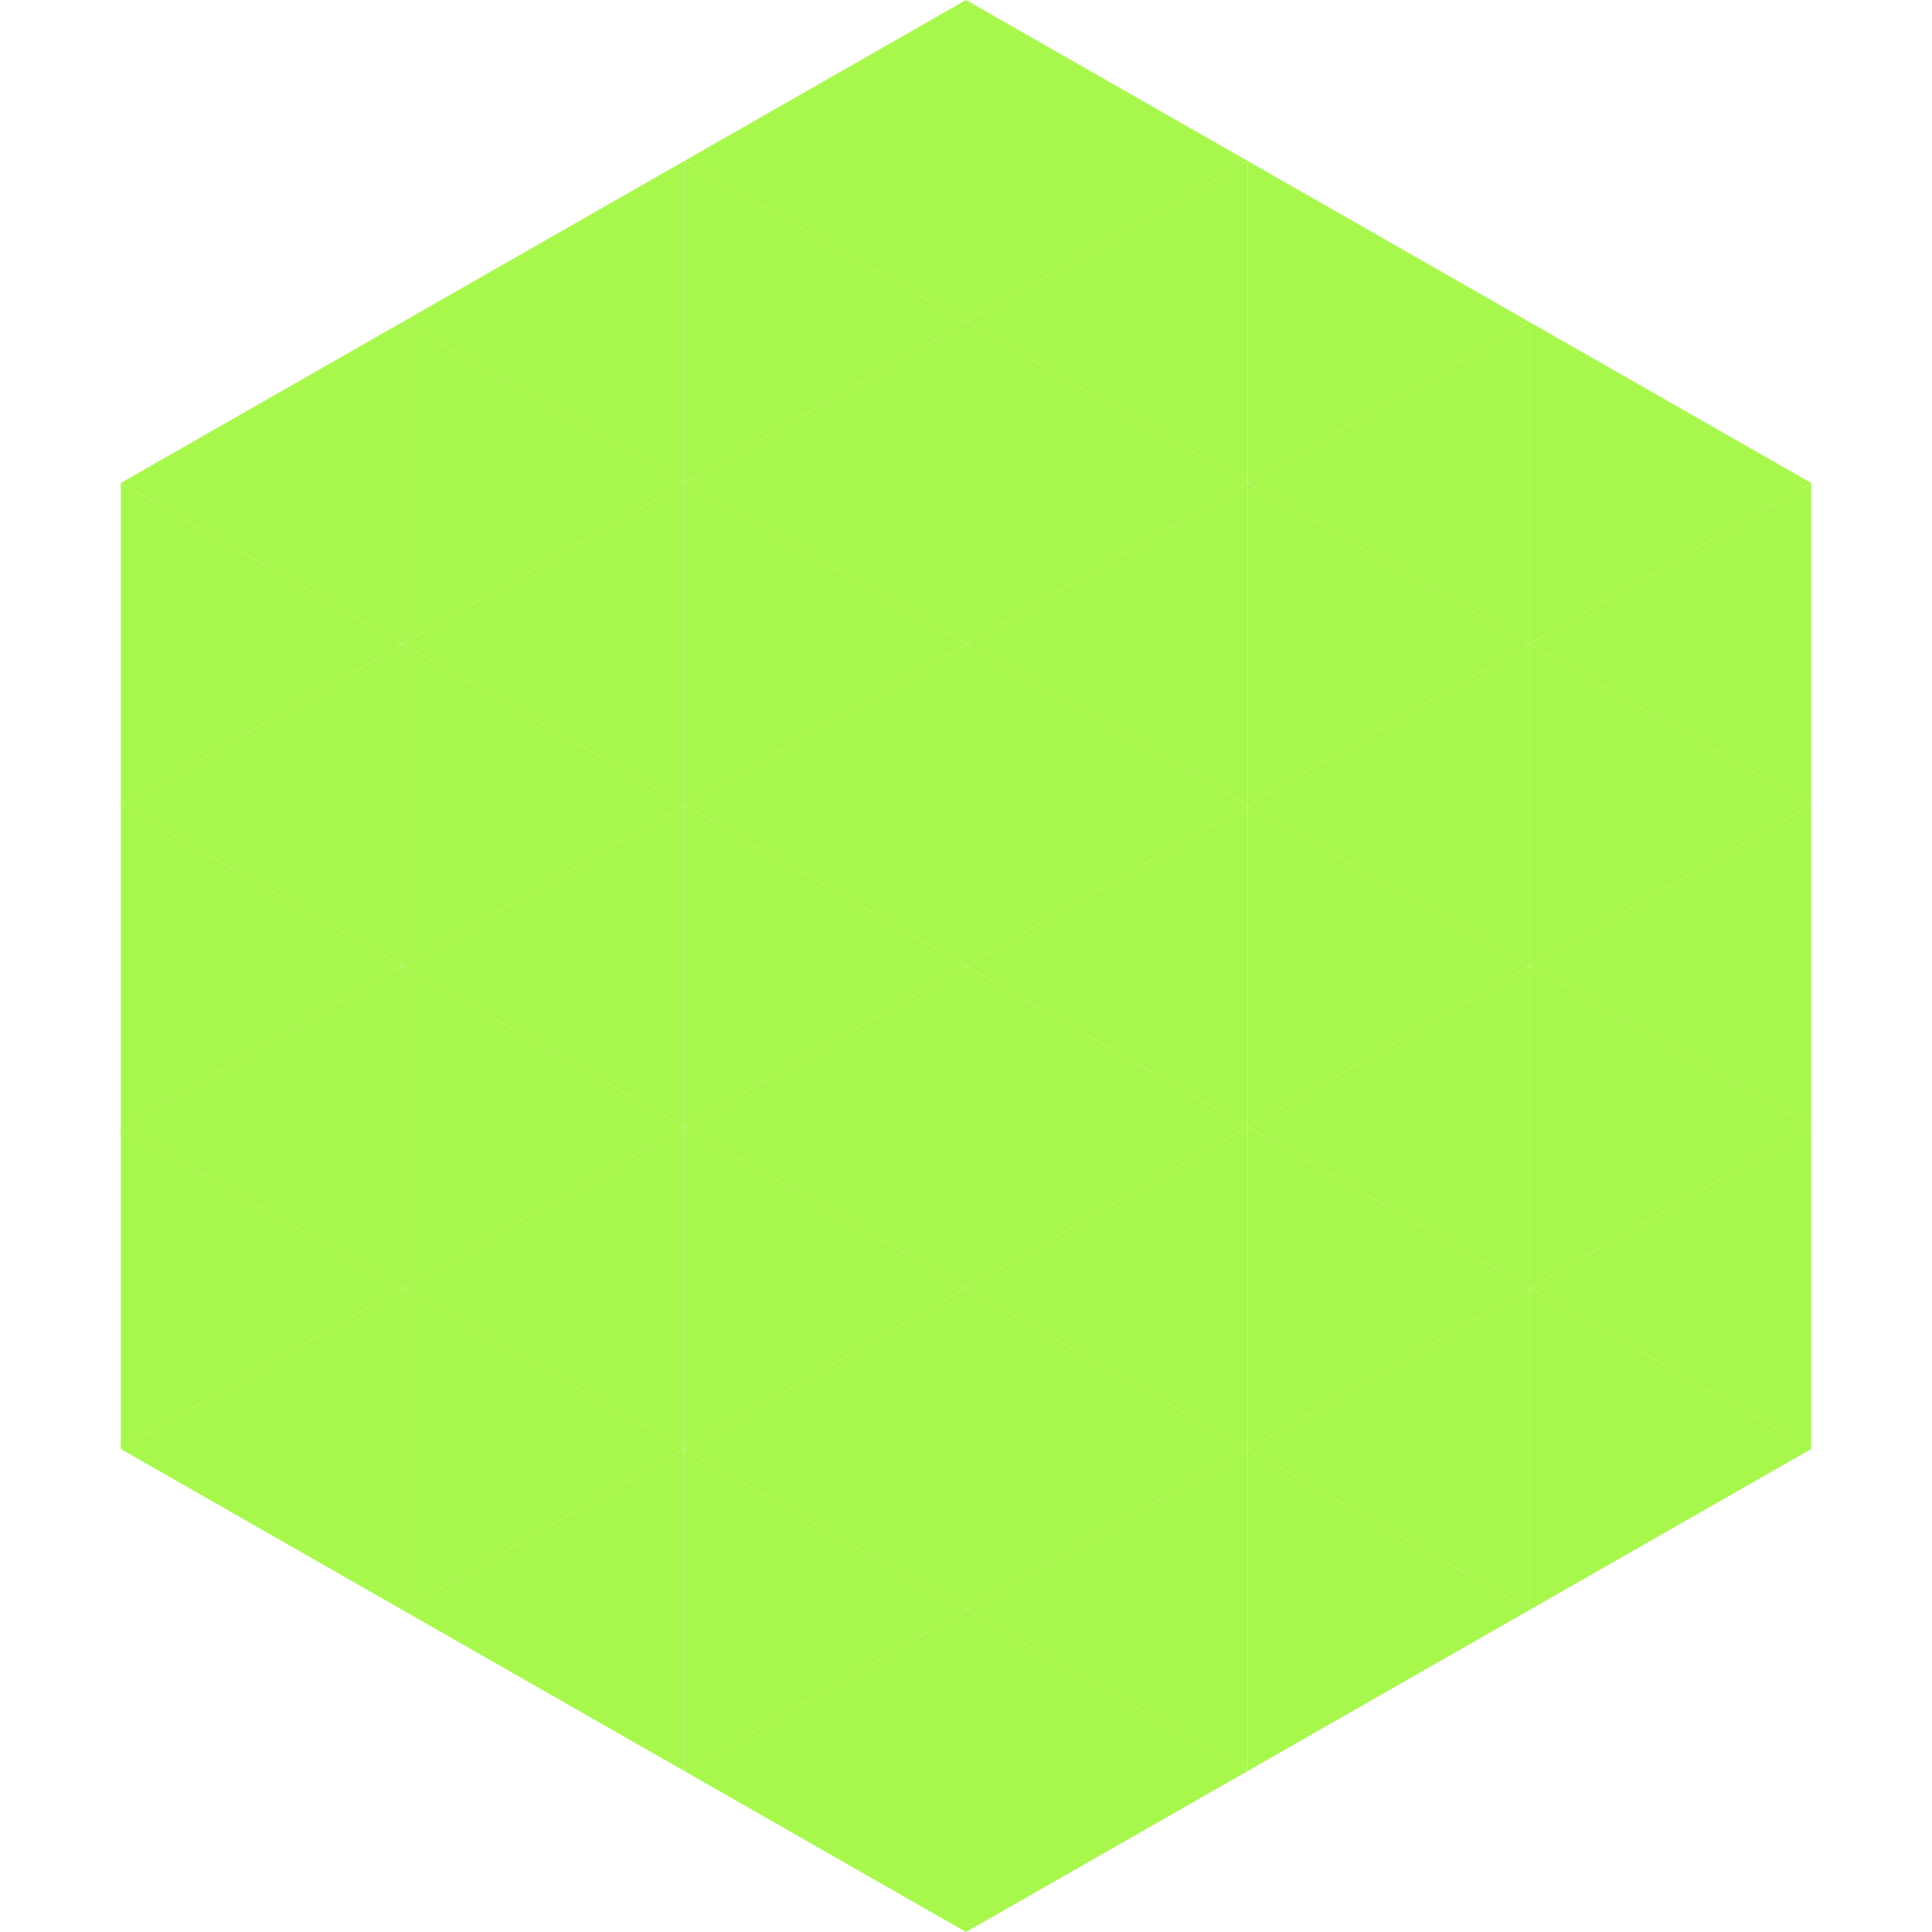 <?xml version="1.0"?>
<!-- Generated by SVGo -->
<svg width="240" height="240"
     xmlns="http://www.w3.org/2000/svg"
     xmlns:xlink="http://www.w3.org/1999/xlink">
<polygon points="50,40 15,60 50,80" style="fill:rgb(168,247,77)" />
<polygon points="190,40 225,60 190,80" style="fill:rgb(168,247,77)" />
<polygon points="15,60 50,80 15,100" style="fill:rgb(168,247,77)" />
<polygon points="225,60 190,80 225,100" style="fill:rgb(168,247,77)" />
<polygon points="50,80 15,100 50,120" style="fill:rgb(168,247,77)" />
<polygon points="190,80 225,100 190,120" style="fill:rgb(168,247,77)" />
<polygon points="15,100 50,120 15,140" style="fill:rgb(168,247,77)" />
<polygon points="225,100 190,120 225,140" style="fill:rgb(168,247,77)" />
<polygon points="50,120 15,140 50,160" style="fill:rgb(168,247,77)" />
<polygon points="190,120 225,140 190,160" style="fill:rgb(168,247,77)" />
<polygon points="15,140 50,160 15,180" style="fill:rgb(168,247,77)" />
<polygon points="225,140 190,160 225,180" style="fill:rgb(168,247,77)" />
<polygon points="50,160 15,180 50,200" style="fill:rgb(168,247,77)" />
<polygon points="190,160 225,180 190,200" style="fill:rgb(168,247,77)" />
<polygon points="15,180 50,200 15,220" style="fill:rgb(255,255,255); fill-opacity:0" />
<polygon points="225,180 190,200 225,220" style="fill:rgb(255,255,255); fill-opacity:0" />
<polygon points="50,0 85,20 50,40" style="fill:rgb(255,255,255); fill-opacity:0" />
<polygon points="190,0 155,20 190,40" style="fill:rgb(255,255,255); fill-opacity:0" />
<polygon points="85,20 50,40 85,60" style="fill:rgb(168,247,77)" />
<polygon points="155,20 190,40 155,60" style="fill:rgb(168,247,77)" />
<polygon points="50,40 85,60 50,80" style="fill:rgb(168,247,77)" />
<polygon points="190,40 155,60 190,80" style="fill:rgb(168,247,77)" />
<polygon points="85,60 50,80 85,100" style="fill:rgb(168,247,77)" />
<polygon points="155,60 190,80 155,100" style="fill:rgb(168,247,77)" />
<polygon points="50,80 85,100 50,120" style="fill:rgb(168,247,77)" />
<polygon points="190,80 155,100 190,120" style="fill:rgb(168,247,77)" />
<polygon points="85,100 50,120 85,140" style="fill:rgb(168,247,77)" />
<polygon points="155,100 190,120 155,140" style="fill:rgb(168,247,77)" />
<polygon points="50,120 85,140 50,160" style="fill:rgb(168,247,77)" />
<polygon points="190,120 155,140 190,160" style="fill:rgb(168,247,77)" />
<polygon points="85,140 50,160 85,180" style="fill:rgb(168,247,77)" />
<polygon points="155,140 190,160 155,180" style="fill:rgb(168,247,77)" />
<polygon points="50,160 85,180 50,200" style="fill:rgb(168,247,77)" />
<polygon points="190,160 155,180 190,200" style="fill:rgb(168,247,77)" />
<polygon points="85,180 50,200 85,220" style="fill:rgb(168,247,77)" />
<polygon points="155,180 190,200 155,220" style="fill:rgb(168,247,77)" />
<polygon points="120,0 85,20 120,40" style="fill:rgb(168,247,77)" />
<polygon points="120,0 155,20 120,40" style="fill:rgb(168,247,77)" />
<polygon points="85,20 120,40 85,60" style="fill:rgb(168,247,77)" />
<polygon points="155,20 120,40 155,60" style="fill:rgb(168,247,77)" />
<polygon points="120,40 85,60 120,80" style="fill:rgb(168,247,77)" />
<polygon points="120,40 155,60 120,80" style="fill:rgb(168,247,77)" />
<polygon points="85,60 120,80 85,100" style="fill:rgb(168,247,77)" />
<polygon points="155,60 120,80 155,100" style="fill:rgb(168,247,77)" />
<polygon points="120,80 85,100 120,120" style="fill:rgb(168,247,77)" />
<polygon points="120,80 155,100 120,120" style="fill:rgb(168,247,77)" />
<polygon points="85,100 120,120 85,140" style="fill:rgb(168,247,77)" />
<polygon points="155,100 120,120 155,140" style="fill:rgb(168,247,77)" />
<polygon points="120,120 85,140 120,160" style="fill:rgb(168,247,77)" />
<polygon points="120,120 155,140 120,160" style="fill:rgb(168,247,77)" />
<polygon points="85,140 120,160 85,180" style="fill:rgb(168,247,77)" />
<polygon points="155,140 120,160 155,180" style="fill:rgb(168,247,77)" />
<polygon points="120,160 85,180 120,200" style="fill:rgb(168,247,77)" />
<polygon points="120,160 155,180 120,200" style="fill:rgb(168,247,77)" />
<polygon points="85,180 120,200 85,220" style="fill:rgb(168,247,77)" />
<polygon points="155,180 120,200 155,220" style="fill:rgb(168,247,77)" />
<polygon points="120,200 85,220 120,240" style="fill:rgb(168,247,77)" />
<polygon points="120,200 155,220 120,240" style="fill:rgb(168,247,77)" />
<polygon points="85,220 120,240 85,260" style="fill:rgb(255,255,255); fill-opacity:0" />
<polygon points="155,220 120,240 155,260" style="fill:rgb(255,255,255); fill-opacity:0" />
</svg>
